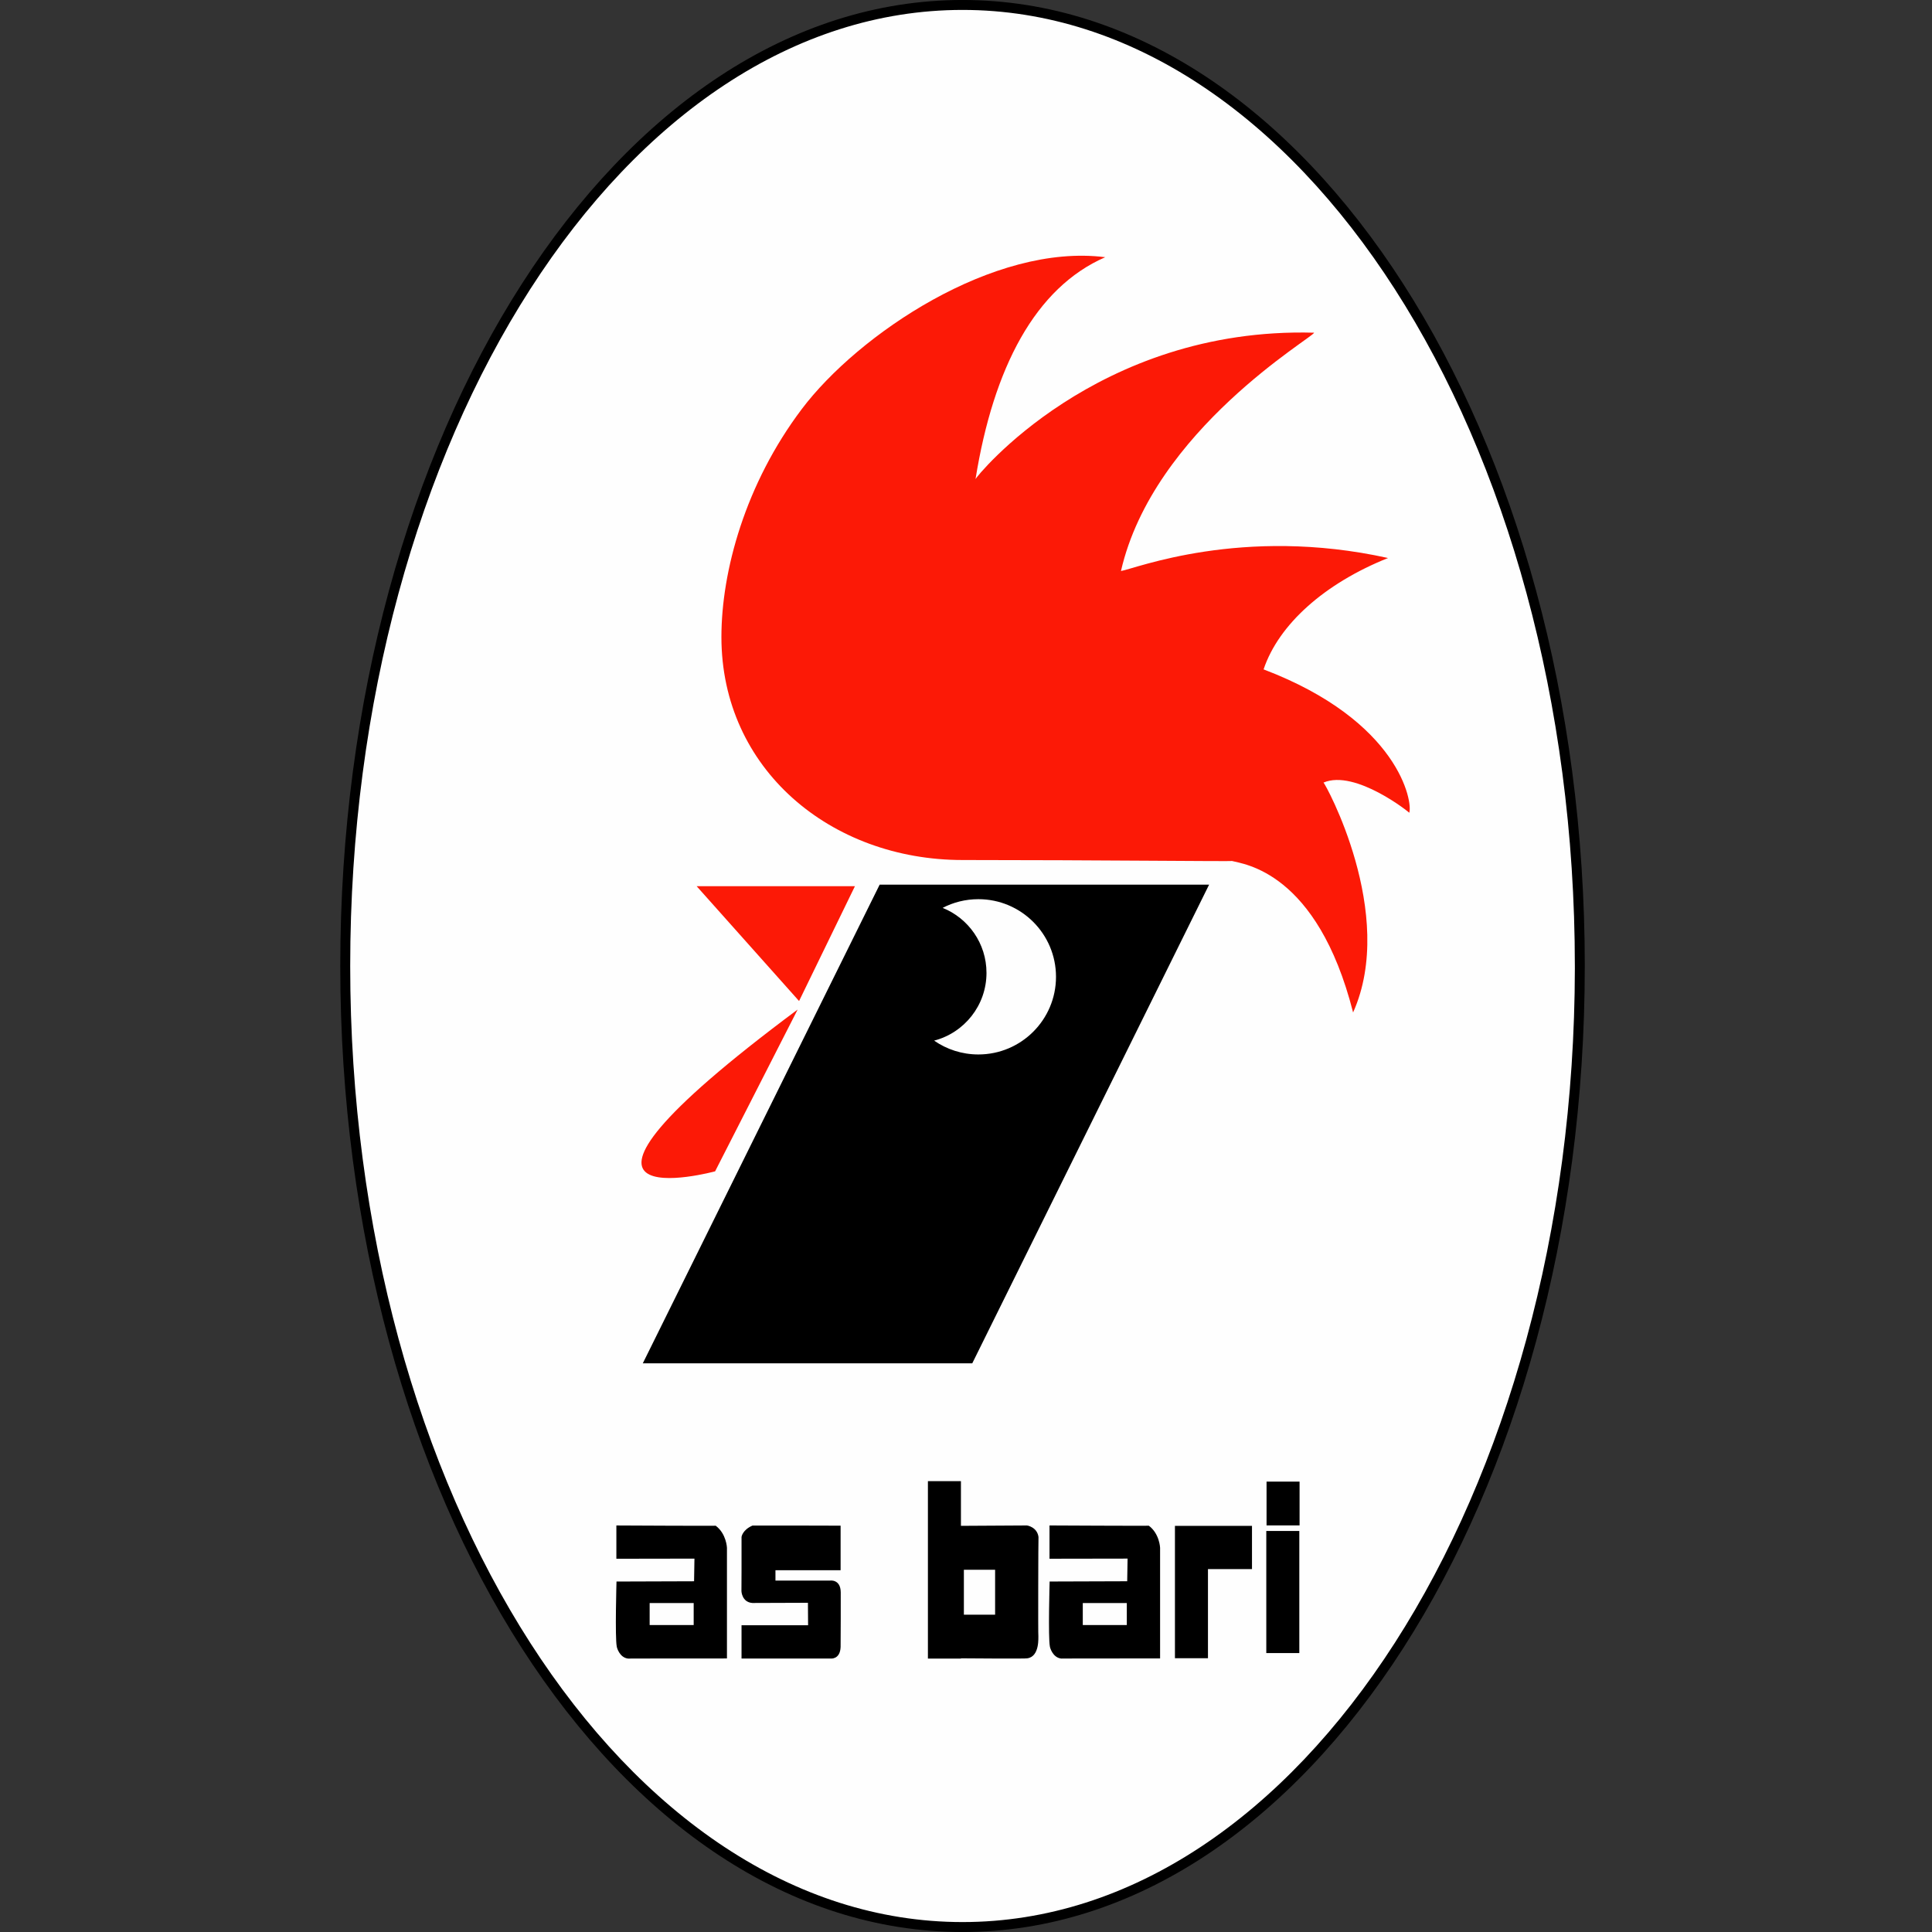 <?xml version="1.0" encoding="UTF-8" standalone="no"?>
<!-- Created with Inkscape (http://www.inkscape.org/) -->

<svg
   xmlns:dc="http://purl.org/dc/elements/1.1/"
   xmlns:cc="http://creativecommons.org/ns#"
   xmlns:rdf="http://www.w3.org/1999/02/22-rdf-syntax-ns#"
   xmlns:svg="http://www.w3.org/2000/svg"
   xmlns="http://www.w3.org/2000/svg"
   xmlns:sodipodi="http://sodipodi.sourceforge.net/DTD/sodipodi-0.dtd"
   xmlns:inkscape="http://www.inkscape.org/namespaces/inkscape"
   width="17.881mm"
   height="17.881mm"
   viewBox="-3.15 0 17.881 17.881"
   version="1.1"
   id="svg840"
   inkscape:version="0.92.4 (5da689c313, 2019-01-14)"
   sodipodi:docname="barinew-1x1.svg">
  <rect x="-3.15" y="0" width="17.881" height="17.881" fill="#333333" stroke="none"/>
  <defs
     id="defs834" />
  <sodipodi:namedview
     id="base"
     pagecolor="#ffffff"
     bordercolor="#666666"
     borderopacity="1.0"
     inkscape:pageopacity="0.0"
     inkscape:pageshadow="2"
     inkscape:zoom="2.1936976"
     inkscape:cx="21.766889"
     inkscape:cy="33.791536"
     inkscape:document-units="mm"
     inkscape:current-layer="layer1"
     showgrid="false"
     fit-margin-top="0"
     fit-margin-left="0"
     fit-margin-right="0"
     fit-margin-bottom="0"
     inkscape:window-width="1284"
     inkscape:window-height="936"
     inkscape:window-x="2494"
     inkscape:window-y="93"
     inkscape:window-maximized="0" />
  <g
     inkscape:label="Layer 1"
     inkscape:groupmode="layer"
     id="layer1"
     transform="translate(-395.652,-80.173)">
    <g
       style="clip-rule:evenodd;fill-rule:evenodd;image-rendering:optimizeQuality;shape-rendering:geometricPrecision;text-rendering:geometricPrecision"
       id="Bari"
       transform="matrix(2.979004e-5,0,0,2.979004e-5,395.646,80.166)">
      <g
         id="Ostiamare">
        <path
           id="Curve"
           class="fil0"
           d="m 385282,300351 c -1,164873 -85881,298578 -191782,298578 C 87600,598929 1719,465223 1719,300350 1719,135478 87600,1772 193500,1772 c 105900,0 191781,133706 191781,298578 z"
           inkscape:connector-curvature="0"
           style="fill:#fefefe" />
        <path
           id="Curve_0"
           class="fil1 str0"
           d="m 142271,313883 c -91364,67994 -25642,50264 -25642,50264 z m 134909,-46162 c 318,181 -42708,-295 -83683,-295 -40976,0 -74907,-28307 -74907,-69283 0,-20488 7433,-47566 24955,-70801 17522,-23235 59659,-51622 94291,-47195 -21709,9453 -34724,34281 -40296,68927 -134,-300 37471,-47353 105173,-45476 130,1257 -49956,30163 -59990,74042 4208,-646 37516,-14101 82974,-4038 -19740,7895 -33977,20628 -38666,34599 42192,16051 46410,41305 45249,44555 373,114 -16742,-13624 -26634,-9386 383,-28 22928,40760 9196,71418 -11185,-43942 -34164,-46095 -37663,-47067 z m 57169,-162481 h -1885 z M 110902,275566 h 49167 l -17353,35670 -31813,-35670 z"
           inkscape:connector-curvature="0"
           style="fill:#fc1906;stroke:#fc1906" />
        <path
           id="Curve_1"
           class="fil2"
           d="M 94171,423787 H 196525 L 270107,275078 H 167753 Z M 200945,302477 c 0,10118 -6910,18625 -16269,21058 3900,2709 8636,4299 13743,4299 13319,0 24121,-10802 24121,-24120 v -1 c 0,-13319 -10802,-24121 -24121,-24121 -4000,0 -7773,975 -11095,2700 7984,3223 13620,11046 13620,20183 v 1 z m 87010,171670 h 10259 v -13600 h -10259 z m -80,39667 h 10259 v -37936 h -10259 z m -28383,-39526 v 41117 h 10259 v -27676 h 13679 v -13440 h -23938 z m -38970,-125 v 10339 l 24257,-40 -119,7038 -24098,80 c 0,0 -498,17324 79,20200 40,371 888,3452 3539,3738 -132,-32 30699,-39 30699,-39 v -34397 c 0,0 -165,-4357 -3499,-6840 85,82 -30858,-79 -30858,-79 z m 10339,24098 h 13679 v 6840 H 230861 Z M 85957,474169 v 10339 l 24257,-40 -119,7038 -24098,80 c 0,0 -498,17324 79,20200 41,371 888,3452 3539,3738 -133,-32 30698,-39 30698,-39 v -34397 c 0,0 -164,-4357 -3499,-6840 85,82 -30858,-79 -30858,-79 z m 10339,24098 h 13679 v 6840 H 96296 Z m 86450,-37862 v 55114 h 10259 v -79 c 3505,27 20312,164 20598,0 3975,-499 3397,-6788 3460,-6879 -111,-57 -22,-30802 39,-30819 -426,-3140 -3579,-3579 -3579,-3579 l -20519,119 v -13878 h -10259 z m 11174,27518 h 9703 v 13957 h -9703 z m -69077,-10194 v 10339 l -30,6522 c 0,0 127,3427 3400,3658 315,22 17258,-59 17258,-59 l 50,6978 h -20678 v 10339 h 27676 c 0,0 2947,387 3102,-3579 50,-1277 44,-16645 40,-17000 -47,-4132 -3300,-3639 -3300,-3639 h -16980 v -3221 h 20240 v -13838 c 0,0 -27266,-80 -27358,-40 -3169,1377 -3420,3539 -3420,3539 z M 386820,300351 c 0,82741 -21563,157682 -56420,211949 -34990,54475 -83391,88174 -136901,88174 -53510,0 -101910,-33699 -136900,-88174 C 21739,458027 174,383085 174,300351 174,217617 21739,142676 56599,88402 91589,33927 139990,228 193499,228 c 53510,0 101910,33699 136900,88174 34861,54274 56425,129214 56425,211949 h -5 v 1 z m -59014,210284 c 34468,-53663 55823,-127765 55935,-209642 l -4,-4 v -639 C 383737,218212 362361,143864 327806,90066 293381,36471 245890,3317 193500,3317 141110,3317 93619,36471 59194,90067 24639,143864 3263,218213 3263,300350 c 0,82138 21376,156487 55931,210284 34425,53596 81916,86750 134306,86750 52390,0 99881,-33154 134306,-86749 z"
           inkscape:connector-curvature="0"
           style="fill:#000000" />
      </g>
    </g>
  </g>
</svg>

